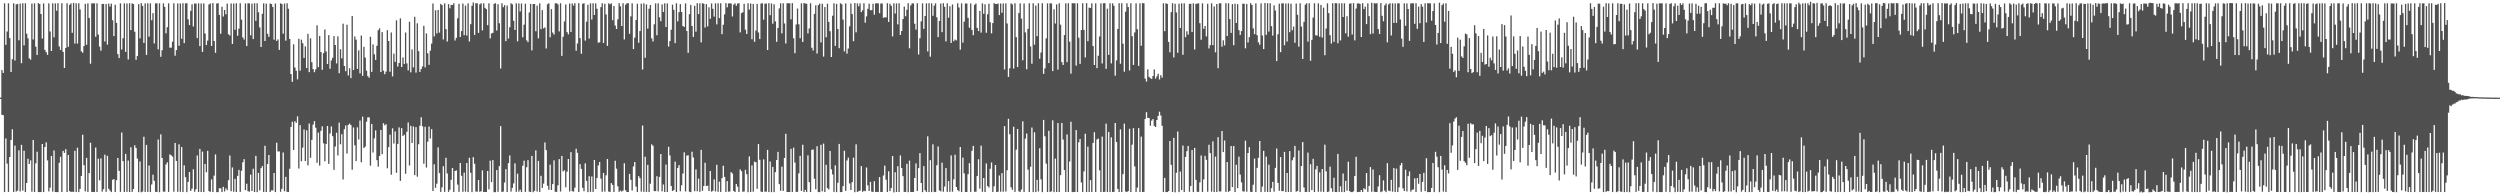 <svg xmlns="http://www.w3.org/2000/svg" width="1920" height="150"><path fill="#4f4f4f" d="M0 74.965h1v1H0zM1 53.799h1v34.344H1zM2 56.031h1v32.44H2zM3 2.546h1v144.942H3zM4 34.396h1v71.931H4zM5 24.232h1v101.391H5zM6 2.544h1v144.883H6zM7 29.285h1v91.307H7zM8 55.274h1v52.18H8zM9 45.452h1v53.845H9zM10 2.508h1v144.946H10zM11 46.475h1v65.339H11zM12 3.35h1v143.751H12zM13 3.032h1v143.326H13zM14 30.927h1v84.507H14zM15 2.754h1v144.25H15zM16 48.524h1v62.714H16zM17 2.528h1v143.867H17zM18 34.869h1v80.91H18zM19 2.504h1v145.015H19zM20 25.842h1v114.695H20zM21 29.44h1v92.468H21zM22 44.87h1v81.094H22zM23 45.805h1v77.398H23zM24 2.726h1v144.528H24zM25 30.334h1v77.206H25zM26 2.57h1v144.909H26zM27 35.847h1v89.569H27zM28 42.205h1v74.329H28zM29 2.332h1v145.101H29zM30 3.111h1v144.425H30zM31 10.734h1v136.709H31zM32 29.602h1v80.982H32zM33 2.605h1v144.928H33zM34 38.347h1v74.557H34zM35 40.076h1v69.289H35zM36 42.109h1v81.068H36zM37 2.537h1v144.515H37zM38 24.188h1v119.933H38zM39 39.158h1v80.593H39zM40 2.582h1v144.587H40zM41 28.665h1v86.909H41zM42 2.604h1v144.834H42zM43 8.263h1v139.236H43zM44 2.477h1v145.062H44zM45 35.648h1v89.364H45zM46 38.335h1v82.082H46zM47 2.514h1v144.936H47zM48 39.818h1v76.025H48zM49 52.164h1v65.213H49zM50 36.809h1v77.733H50zM51 2.523h1v144.936H51zM52 35.956h1v83.053H52zM53 3.766h1v143.08H53zM54 2.618h1v144.739H54zM55 25.196h1v122.074H55zM56 2.268h1v145.094H56zM57 33.467h1v82.364H57zM58 2.538h1v144.982H58zM59 33.429h1v80.029H59zM60 2.532h1v144.971H60zM61 7.24h1v137.791H61zM62 39.418h1v95.695H62zM63 40.49h1v63.003H63zM64 35.383h1v91.42H64zM65 2.911h1v144.093H65zM66 34.355h1v86.882H66zM67 2.621h1v144.772H67zM68 13.776h1v119.122H68zM69 48.932h1v60.706H69zM70 2.592h1v144.816H70zM71 2.541h1v144.86H71zM72 2.547h1v144.94H72zM73 28.227h1v85.089H73zM74 2.54h1v144.924H74zM75 26.52h1v95.38H75zM76 35.784h1v102.697H76zM77 38.932h1v82.742H77zM78 3.061h1v144.136H78zM79 3.026h1v142.291H79zM80 31.838h1v86.96H80zM81 3.078h1v144.214H81zM82 34.23h1v85.425H82zM83 2.789h1v142.223H83zM84 5.021h1v141.426H84zM85 2.83h1v144.67H85zM86 15.533h1v122.519H86zM87 27.765h1v109.795H87zM88 3.648h1v143.841H88zM89 17.558h1v120.86H89zM90 41.588h1v79.764H90zM91 44.61h1v86.617H91zM92 2.561h1v144.795H92zM93 38.068h1v63.728H93zM94 29.404h1v94.344H94zM95 2.577h1v144.88H95zM96 39.817h1v78.361H96zM97 2.671h1v144.708H97zM98 45.649h1v77.627H98zM99 2.532h1v144.946H99zM100 23.121h1v89.984H100zM101 2.56h1v144.772H101zM102 3.12h1v142.049H102zM103 24.354h1v87.272H103zM104 45.906h1v67.765H104zM105 42.96h1v78.85H105zM106 3.207h1v144.343H106zM107 29.467h1v94.561H107zM108 2.406h1v145.238H108zM109 4.564h1v142.603H109zM110 32.968h1v72.047H110zM111 2.609h1v144.813H111zM112 42.184h1v69.129H112zM113 2.491h1v144.913H113zM114 28.113h1v99.028H114zM115 2.551h1v144.942H115zM116 15.561h1v126.119H116zM117 10.067h1v124.091H117zM118 33.391h1v105.535H118zM119 2.537h1v144.743H119zM120 2.569h1v144.878H120zM121 37.881h1v69.3H121zM122 2.543h1v145.077H122zM123 43.598h1v59.563H123zM124 38.567h1v82.785H124zM125 2.561h1v144.61H125zM126 5.337h1v141.94H126zM127 25.614h1v100.707H127zM128 20.866h1v103.826H128zM129 2.547h1v144.865H129zM130 36.598h1v81.992H130zM131 36.59h1v82.686H131zM132 32.015h1v88.257H132zM133 2.534h1v144.732H133zM134 42.73h1v67.067H134zM135 38.481h1v85.099H135zM136 2.604h1v144.679H136zM137 35.177h1v75.649H137zM138 2.677h1v144.649H138zM139 29.763h1v83.108H139zM140 2.456h1v145.047H140zM141 33.115h1v93.871H141zM142 2.535h1v133.508H142zM143 2.507h1v145.042H143zM144 14.858h1v124.841H144zM145 19.247h1v112.898H145zM146 8.324h1v138.329H146zM147 3.275h1v141.632H147zM148 20.327h1v109.699H148zM149 2.65h1v144.599H149zM150 2.779h1v142.561H150zM151 29.263h1v90.134H151zM152 2.489h1v144.987H152zM153 35.417h1v78.947H153zM154 2.602h1v144.854H154zM155 39.831h1v76.62H155zM156 2.603h1v144.887H156zM157 25.732h1v100.192H157zM158 34.587h1v97.708H158zM159 31.175h1v84.67H159zM160 3.407h1v143.391H160zM161 2.665h1v144.668H161zM162 35.302h1v102.499H162zM163 2.354h1v145.173H163zM164 31.471h1v103.382H164zM165 40.568h1v77.986H165zM166 2.662h1v144.878H166zM167 2.524h1v145.013H167zM168 11.473h1v133.049H168zM169 25.932h1v118.716H169zM170 5.194h1v142.256H170zM171 12.689h1v130.802H171zM172 7.617h1v139.435H172zM173 10.992h1v133.65H173zM174 2.774h1v143.238H174zM175 26.341h1v112.036H175zM176 27.308h1v92.141H176zM177 2.657h1v144.213H177zM178 33.729h1v94.878H178zM179 2.697h1v144.541H179zM180 22.872h1v114.522H180zM181 2.498h1v144.959H181zM182 27.46h1v107.608H182zM183 21.96h1v108.499H183zM184 2.467h1v144.961H184zM185 15.124h1v116.009H185zM186 28.727h1v95.903H186zM187 30.368h1v91.85H187zM188 2.606h1v143.418H188zM189 35.399h1v105.689H189zM190 2.533h1v144.26H190zM191 2.623h1v144.637H191zM192 27.146h1v106.944H192zM193 2.767h1v143.936H193zM194 30.007h1v99.584H194zM195 2.49h1v144.98H195zM196 16.001h1v103.704H196zM197 2.489h1v145.048H197zM198 9.419h1v123.4H198zM199 21.037h1v125.247H199zM200 36.115h1v93.012H200zM201 10.608h1v116.962H201zM202 2.566h1v144.877H202zM203 31.472h1v80.486H203zM204 2.748h1v144.724H204zM205 25.971h1v99.918H205zM206 28.333h1v90.699H206zM207 2.722h1v144.733H207zM208 3.126h1v143.049H208zM209 5.339h1v140.942H209zM210 30.463h1v102.378H210zM211 2.69h1v144.839H211zM212 31.451h1v78.149H212zM213 30.24h1v86.077H213zM214 38.317h1v77.933H214zM215 2.582h1v144.74H215zM216 3.113h1v141.872H216zM217 25.866h1v91.208H217zM218 2.726h1v144.155H218zM219 31.239h1v104.589H219zM220 2.498h1v144.864H220zM221 6.73h1v140.737H221zM222 29.891h1v99.679H222zM223 56.881h1v40.585H223zM224 62.838h1v30.665H224zM225 34.036h1v81.141H225zM226 51.871h1v41.217H226zM227 54.303h1v40.044H227zM228 60.944h1v28.428H228zM229 29.727h1v99.684H229zM230 54.248h1v41.83H230zM231 30.477h1v93.357H231zM232 33.215h1v80.128H232zM233 44.514h1v54.926H233zM234 35.601h1v88.09H234zM235 52.259h1v47.832H235zM236 25.938h1v101.06H236zM237 55.387h1v39.496H237zM238 29.43h1v91.696H238zM239 47.84h1v59.575H239zM240 53.08h1v42.597H240zM241 55.425h1v37.614H241zM242 53.255h1v44.834H242zM243 19.381h1v105.651H243zM244 51.542h1v50.279H244zM245 27.6h1v99.57H245zM246 39.976h1v60.486H246zM247 53.588h1v43.455H247zM248 40.817h1v69.283H248zM249 22.619h1v101.295H249zM250 39.526h1v71.003H250zM251 49.136h1v47.628H251zM252 27.003h1v98.842H252zM253 52.773h1v49.786H253zM254 46.462h1v50.654H254zM255 44.381h1v60.224H255zM256 27.768h1v102.669H256zM257 34.583h1v77.959H257zM258 48.686h1v53.265H258zM259 27.924h1v91.496H259zM260 56.236h1v37.907H260zM261 37.826h1v72.969H261zM262 44.838h1v58.211H262zM263 18.189h1v119.633H263zM264 50.696h1v48.527H264zM265 54.663h1v41.673H265zM266 18.975h1v99.013H266zM267 57.948h1v37.927H267zM268 52.445h1v42.506H268zM269 60.027h1v36.066H269zM270 12.296h1v118.036H270zM271 53.748h1v44.168H271zM272 28.008h1v83.614H272zM273 30.443h1v93.288H273zM274 52.88h1v44.924H274zM275 38.657h1v68.456H275zM276 56.314h1v36.245H276zM277 27.312h1v97.298H277zM278 58.2h1v31.4H278zM279 35.953h1v77.775H279zM280 44.222h1v68.38H280zM281 54.296h1v39.161H281zM282 58.458h1v31.699H282zM283 59.705h1v30.349H283zM284 28.227h1v98.999H284zM285 55.218h1v39.943H285zM286 34.084h1v83.081H286zM287 41.725h1v64.577H287zM288 46.032h1v54.132H288zM289 35.14h1v87.836H289zM290 23.189h1v104.809H290zM291 21.754h1v98.02H291zM292 55.347h1v44.433H292zM293 24.679h1v93.767H293zM294 54.287h1v40.335H294zM295 56.982h1v39.243H295zM296 54.987h1v40.437H296zM297 23.185h1v106.023H297zM298 31.479h1v81.499H298zM299 55.076h1v48.332H299zM300 24.923h1v109.254H300zM301 58.656h1v39.898H301zM302 41.174h1v69.038H302zM303 47.516h1v53.429H303zM304 15.597h1v117.114H304zM305 51.072h1v59.484H305zM306 48.391h1v49.457H306zM307 14.084h1v124.826H307zM308 51.472h1v46.923H308zM309 44.121h1v60.36H309zM310 49.114h1v54.384H310zM311 24.921h1v108.5H311zM312 48.698h1v52.53H312zM313 54.041h1v40.036H313zM314 16.682h1v110.453H314zM315 55.56h1v41.037H315zM316 37.939h1v71.844H316zM317 51.782h1v45.356H317zM318 12.895h1v121.591H318zM319 55.739h1v41.917H319zM320 17.944h1v117.723H320zM321 39.28h1v71.529H321zM322 55.252h1v41.332H322zM323 53.033h1v37.008H323zM324 50.97h1v46.017H324zM325 19.814h1v105.943H325zM326 51.745h1v45.63H326zM327 25.653h1v103.021H327zM328 40.892h1v67.932H328zM329 49.776h1v47.404H329zM330 38.903h1v67.481H330zM331 33.466h1v65.73H331zM332 2.659h1v144.044H332zM333 27.962h1v98.254H333zM334 7.897h1v136.318H334zM335 25.707h1v115.338H335zM336 7.652h1v105.519H336zM337 25.034h1v107.941H337zM338 2.961h1v144.426H338zM339 3.958h1v139.935H339zM340 30.252h1v97.407H340zM341 2.589h1v144.765H341zM342 22.366h1v98.816H342zM343 31.905h1v101.323H343zM344 3.178h1v144.184H344zM345 6.343h1v139.389H345zM346 3.722h1v134.382H346zM347 3.89h1v125.158H347zM348 2.501h1v144.958H348zM349 31.141h1v100.129H349zM350 29.035h1v101.85H350zM351 14.099h1v127.673H351zM352 2.929h1v144.449H352zM353 28.346h1v96.848H353zM354 23.855h1v111.122H354zM355 2.723h1v144.561H355zM356 27.007h1v105.571H356zM357 4.282h1v142.925H357zM358 27.294h1v97.874H358zM359 2.542h1v144.957H359zM360 31.838h1v89.357H360zM361 18.587h1v114.145H361zM362 4.401h1v143.176H362zM363 1.89h1v118.772H363zM364 26.867h1v98.865H364zM365 2.442h1v144.729H365zM366 2.555h1v144.612H366zM367 25.218h1v113.076H367zM368 3.304h1v143.927H368zM369 2.504h1v144.379H369zM370 23.369h1v107.516H370zM371 2.496h1v144.952H371zM372 6.04h1v141.354H372zM373 6.998h1v140.471H373zM374 19.337h1v111.972H374zM375 2.553h1v142.832H375zM376 29.479h1v93.892H376zM377 25.718h1v114.18H377zM378 25.257h1v97.706H378zM379 2.958h1v144.654H379zM380 2.471h1v145.077H380zM381 23.468h1v107.145H381zM382 3.223h1v144.088H382zM383 17.879h1v109.7H383zM384 52.57h1v44.288H384zM385 2.485h1v144.942H385zM386 5.507h1v141.649H386zM387 3.95h1v136.249H387zM388 31.611h1v98.333H388zM389 4.261h1v143.185H389zM390 29.656h1v95.63H390zM391 20.96h1v98.415H391zM392 2.549h1v144.598H392zM393 3.351h1v140.938H393zM394 15.916h1v124.911H394zM395 23.048h1v102.392H395zM396 2.555h1v144.743H396zM397 31.732h1v101.668H397zM398 2.666h1v144.519H398zM399 8.811h1v136.861H399zM400 2.637h1v144.861H400zM401 28.628h1v98.649H401zM402 18.921h1v104.464H402zM403 2.799h1v144.574H403zM404 30.977h1v97.505H404zM405 32.366h1v90.66H405zM406 9.568h1v137.612H406zM407 2.987h1v144.449H407zM408 38.719h1v80.989H408zM409 3.094h1v144.535H409zM410 3.092h1v143.428H410zM411 24.012h1v91.491H411zM412 4.295h1v142.794H412zM413 29.421h1v94.19H413zM414 2.551h1v144.848H414zM415 22.403h1v112.613H415zM416 7.782h1v136.491H416zM417 21.8h1v119.227H417zM418 21.021h1v88.381H418zM419 37.2h1v78.085H419zM420 3.297h1v139.367H420zM421 2.493h1v143.255H421zM422 28.613h1v97.815H422zM423 6.99h1v138.941H423zM424 25.04h1v116.299H424zM425 26.558h1v96.573H425zM426 2.53h1v144.779H426zM427 2.494h1v144.935H427zM428 3.324h1v138.992H428zM429 24.136h1v98.098H429zM430 2.502h1v144.577H430zM431 42.881h1v76.859H431zM432 28.256h1v103.38H432zM433 16.432h1v114.308H433zM434 3.445h1v140.364H434zM435 24.658h1v107.165H435zM436 26.381h1v95.719H436zM437 2.711h1v144.321H437zM438 24.521h1v92.316H438zM439 2.678h1v144.181H439zM440 4.28h1v142.866H440zM441 2.437h1v141.677H441zM442 38.979h1v75.234H442zM443 33.403h1v83.925H443zM444 2.39h1v145.081H444zM445 29.312h1v96.773H445zM446 41.256h1v88.439H446zM447 2.887h1v141.343H447zM448 2.498h1v144.394H448zM449 31.191h1v94.267H449zM450 16.658h1v122.259H450zM451 3.685h1v143.899H451zM452 29.592h1v105.753H452zM453 2.594h1v144.754H453zM454 15.02h1v120.529H454zM455 2.512h1v144.91H455zM456 11.449h1v111.445H456zM457 2.573h1v142.555H457zM458 6.724h1v129.951H458zM459 32.757h1v94.319H459zM460 32.498h1v91.914H460zM461 5.474h1v131.695H461zM462 2.519h1v144.708H462zM463 33.02h1v99.807H463zM464 2.887h1v144.284H464zM465 11.128h1v123.526H465zM466 35.203h1v86.931H466zM467 2.548h1v144.557H467zM468 3.338h1v144.131H468zM469 2.605h1v138.016H469zM470 15.493h1v126.489H470zM471 4.614h1v142.835H471zM472 19.619h1v103.837H472zM473 22.286h1v107.234H473zM474 14.838h1v128.242H474zM475 2.39h1v144.942H475zM476 4.854h1v141.525H476zM477 19.957h1v127.183H477zM478 2.504h1v143.858H478zM479 30.332h1v95.031H479zM480 3.564h1v142.577H480zM481 2.526h1v144.948H481zM482 2.442h1v145.029H482zM483 25.956h1v107.564H483zM484 12.589h1v125.476H484zM485 2.584h1v143.755H485zM486 37.664h1v90.191H486zM487 28.954h1v95.439H487zM488 15.373h1v127.943H488zM489 2.846h1v144.664H489zM490 32.832h1v102.448H490zM491 23.842h1v113H491zM492 2.801h1v144.369H492zM493 53.39h1v43.033H493zM494 2.544h1v144.803H494zM495 44.373h1v76.004H495zM496 3.362h1v143.998H496zM497 21.916h1v104.757H497zM498 6.723h1v140.781H498zM499 3.862h1v137.197H499zM500 29.458h1v81.402H500zM501 31.838h1v80.086H501zM502 18.62h1v128.164H502zM503 2.598h1v144.193H503zM504 27.06h1v108.237H504zM505 2.553h1v144.436H505zM506 13.3h1v122.547H506zM507 16.306h1v102.013H507zM508 3.336h1v143.612H508zM509 9.145h1v132.527H509zM510 2.556h1v144.917H510zM511 20.713h1v105.669H511zM512 2.601h1v144.841H512zM513 35.738h1v76.984H513zM514 31.564h1v87.832H514zM515 22.826h1v120.033H515zM516 3.594h1v143.151H516zM517 7.575h1v138.457H517zM518 33.145h1v90.979H518zM519 2.487h1v144.985H519zM520 16.367h1v112.616H520zM521 9.349h1v117.494H521zM522 3.122h1v143.846H522zM523 9.16h1v133.125H523zM524 20.016h1v113.239H524zM525 20.693h1v96.323H525zM526 2.59h1v144.467H526zM527 23.789h1v95.736H527zM528 40.605h1v78.624H528zM529 10.914h1v136.363H529zM530 3.772h1v143.788H530zM531 19.986h1v96.569H531zM532 28.359h1v92.587H532zM533 4.406h1v142.41H533zM534 24.334h1v105.773H534zM535 2.476h1v144.395H535zM536 10.822h1v126.369H536zM537 2.578h1v144.778H537zM538 32.575h1v82.529H538zM539 2.435h1v144.105H539zM540 2.901h1v140.002H540zM541 21.162h1v103.833H541zM542 3.172h1v139.713H542zM543 20.277h1v122.311H543zM544 5.568h1v141.166H544zM545 14.444h1v116.823H545zM546 2.652h1v144.561H546zM547 6.774h1v139.752H547zM548 12.763h1v125.017H548zM549 2.584h1v144.474H549zM550 18.738h1v107.817H550zM551 2.532h1v144.772H551zM552 13.93h1v125.574H552zM553 2.507h1v144.92H553zM554 26.276h1v110.567H554zM555 18.973h1v108.324H555zM556 11.007h1v124.893H556zM557 2.421h1v144.987H557zM558 5.636h1v133.478H558zM559 2.595h1v144.661H559zM560 2.56h1v144.467H560zM561 2.752h1v129.433H561zM562 12.653h1v120.604H562zM563 3.569h1v143.104H563zM564 2.581h1v144.868H564zM565 4.475h1v136.853H565zM566 2.727h1v140.632H566zM567 2.519h1v144.929H567zM568 24.905h1v105.209H568zM569 10.07h1v121.393H569zM570 9.412h1v137.895H570zM571 2.929h1v144.124H571zM572 22.755h1v107.633H572zM573 26.12h1v107.642H573zM574 2.516h1v145.074H574zM575 7.399h1v112.716H575zM576 2.649h1v144.787H576zM577 30.137h1v96.881H577zM578 3.016h1v144.213H578zM579 32.089h1v92.045H579zM580 23.446h1v101.155H580zM581 2.957h1v142.048H581zM582 24.921h1v85.735H582zM583 30.019h1v92.681H583zM584 2.694h1v144.467H584zM585 2.496h1v144.967H585zM586 15.111h1v107.324H586zM587 2.831h1v144.406H587zM588 2.716h1v144.505H588zM589 38.377h1v76.723H589zM590 2.472h1v145.049H590zM591 11.66h1v112.421H591zM592 2.676h1v144.899H592zM593 18.239h1v109.917H593zM594 3.295h1v144.248H594zM595 16.458h1v115.801H595zM596 32.078h1v90.785H596zM597 21.436h1v95.182H597zM598 6.47h1v134.921H598zM599 2.526h1v143.975H599zM600 25.611h1v102.372H600zM601 2.518h1v144.127H601zM602 18.011h1v103.347H602zM603 33.361h1v69.386H603zM604 2.533h1v144.956H604zM605 2.524h1v144.942H605zM606 2.533h1v144.916H606zM607 14.867h1v99.47H607zM608 2.43h1v145.033H608zM609 29.405h1v84.004H609zM610 40.853h1v83.974H610zM611 18.782h1v128.643H611zM612 6.559h1v140.734H612zM613 18.659h1v114.45H613zM614 29.361h1v90.32H614zM615 2.557h1v144.092H615zM616 32.191h1v78.959H616zM617 2.375h1v145.061H617zM618 2.73h1v143.109H618zM619 2.918h1v144.564H619zM620 25.65h1v93.621H620zM621 21.87h1v118.058H621zM622 2.521h1v144.955H622zM623 36.641h1v78.417H623zM624 38.751h1v76.073H624zM625 10.662h1v126.575H625zM626 4.083h1v141.281H626zM627 41.134h1v71.196H627zM628 3.947h1v143.555H628zM629 2.809h1v144.736H629zM630 32.567h1v78.652H630zM631 2.878h1v144.079H631zM632 43.474h1v66.789H632zM633 5.451h1v142.016H633zM634 28.631h1v97.955H634zM635 2.881h1v141.628H635zM636 16.806h1v128.713H636zM637 24.023h1v91.896H637zM638 43.775h1v86.295H638zM639 12.063h1v121.948H639zM640 2.536h1v144.827H640zM641 35.25h1v91.741H641zM642 2.965h1v144.572H642zM643 22.314h1v118.063H643zM644 37.017h1v73.517H644zM645 2.513h1v145.052H645zM646 3.287h1v144.158H646zM647 15.079h1v127.823H647zM648 39.498h1v76.288H648zM649 2.598h1v143.999H649zM650 41.145h1v82.11H650zM651 37.269h1v83.786H651zM652 20.248h1v120.675H652zM653 2.726h1v143.255H653zM654 10.804h1v129.147H654zM655 31.63h1v89.445H655zM656 2.362h1v145.266H656zM657 24.81h1v86.033H657zM658 2.612h1v144.801H658zM659 4.823h1v142.029H659zM660 2.612h1v143.809H660zM661 9.301h1v118.217H661zM662 7.925h1v139.395H662zM663 2.506h1v143.94H663zM664 17.42h1v129.403H664zM665 12.616h1v116.044H665zM666 6.762h1v135.623H666zM667 2.824h1v143.826H667zM668 7.816h1v131.862H668zM669 7.812h1v139.329H669zM670 2.854h1v144.607H670zM671 11.243h1v127.918H671zM672 2.587h1v144.829H672zM673 2.515h1v144.838H673zM674 2.607h1v144.916H674zM675 10.115h1v125.86H675zM676 2.688h1v144.771H676zM677 2.677h1v144.743H677zM678 13.747h1v121.046H678zM679 13.234h1v113.949H679zM680 13.422h1v124.633H680zM681 2.462h1v144.963H681zM682 16.855h1v114.748H682zM683 2.848h1v143.967H683zM684 4.453h1v140.012H684zM685 27.944h1v91.927H685zM686 2.566h1v145.179H686zM687 10.394h1v121.927H687zM688 2.595h1v144.858H688zM689 18.687h1v108.938H689zM690 2.493h1v145.021H690zM691 26.851h1v92.55H691zM692 23.814h1v105.254H692zM693 14.623h1v120.648H693zM694 5.093h1v142.238H694zM695 12.479h1v134.962H695zM696 7.48h1v118.31H696zM697 2.463h1v145.161H697zM698 37.052h1v86.347H698zM699 4.131h1v143.335H699zM700 2.584h1v144.879H700zM701 2.62h1v144.793H701zM702 18.226h1v118.457H702zM703 22.756h1v102.732H703zM704 2.44h1v144.181H704zM705 41.839h1v87.274H705zM706 29.344h1v88.245H706zM707 16.375h1v124.187H707zM708 2.561h1v144.987H708zM709 22.178h1v105.406H709zM710 12.303h1v133.825H710zM711 2.54h1v144.874H711zM712 39.545h1v65.173H712zM713 2.466h1v145.048H713zM714 43.542h1v79.504H714zM715 2.586h1v144.913H715zM716 12.113h1v98.722H716zM717 4.344h1v142.941H717zM718 2.552h1v144.971H718zM719 13.29h1v113.653H719zM720 28.515h1v83.971H720zM721 16.057h1v130.236H721zM722 2.704h1v144.29H722zM723 24.689h1v100.215H723zM724 2.438h1v144.798H724zM725 5.202h1v138.052H725zM726 31.806h1v97.278H726zM727 2.541h1v144.758H727zM728 13.622h1v125.458H728zM729 4.8h1v142.487H729zM730 32.98h1v86.392H730zM731 3.424h1v143.804H731zM732 31.655h1v106.071H732zM733 30.338h1v88.482H733zM734 31.004h1v112.607H734zM735 2.493h1v143.471H735zM736 5.809h1v141.112H736zM737 38.141h1v74.774H737zM738 2.629h1v144.867H738zM739 32.738h1v88.297H739zM740 16.623h1v116.474H740zM741 2.586h1v144.863H741zM742 2.692h1v144.779H742zM743 13.677h1v120.12H743zM744 21.262h1v104.063H744zM745 2.681h1v144.688H745zM746 23.005h1v92.762H746zM747 27.054h1v84.963H747zM748 3.7h1v143.545H748zM749 2.657h1v144.632H749zM750 21.438h1v113.78H750zM751 23.869h1v98.464H751zM752 8.382h1v136.385H752zM753 25.06h1v86.826H753zM754 2.608h1v144.686H754zM755 10.58h1v126.106H755zM756 3.318h1v144.148H756zM757 25.133h1v100.4H757zM758 10.97h1v131.922H758zM759 2.885h1v141.13H759zM760 17.048h1v112.548H760zM761 25.621h1v99.152H761zM762 17.7h1v129.731H762zM763 2.406h1v140.623H763zM764 3.076h1v123.658H764zM765 3.117h1v144.319H765zM766 2.692h1v144.543H766zM767 11.568h1v123.181H767zM768 2.739h1v144.537H768zM769 9.78h1v123.214H769zM770 2.594h1v144.669H770zM771 53.353h1v43.498H771zM772 2.56h1v144.512H772zM773 18.005h1v112.74H773zM774 59.099h1v32.137H774zM775 52.422h1v50.695H775zM776 2.632h1v141.201H776zM777 3.39h1v142.368H777zM778 52.647h1v44.684H778zM779 2.522h1v144.842H779zM780 28.541h1v86.386H780zM781 51.515h1v47.556H781zM782 10.051h1v136.917H782zM783 2.63h1v144.753H783zM784 14.29h1v131.289H784zM785 46.288h1v46.88H785zM786 2.689h1v144.758H786zM787 24.88h1v81.568H787zM788 53.201h1v49.351H788zM789 22.165h1v108.115H789zM790 2.483h1v144.973H790zM791 35.654h1v92.447H791zM792 48.932h1v49.029H792zM793 2.502h1v145.02H793zM794 34.298h1v67.263H794zM795 4.268h1v143.218H795zM796 27.792h1v110.346H796zM797 2.503h1v144.591H797zM798 45.091h1v68.744H798zM799 40.325h1v97.432H799zM800 2.504h1v145.029H800zM801 56.75h1v35.345H801zM802 52.522h1v52.144H802zM803 29.505h1v96.16H803zM804 2.543h1v144.917H804zM805 48.429h1v52.033H805zM806 2.532h1v144.86H806zM807 2.643h1v144.305H807zM808 54.596h1v37.839H808zM809 7.172h1v140.367H809zM810 18.063h1v103.764H810zM811 3.402h1v144.046H811zM812 53.501h1v41.022H812zM813 2.533h1v144.94H813zM814 18.941h1v115.552H814zM815 47.708h1v46.738H815zM816 49.861h1v57.365H816zM817 26.907h1v103.729H817zM818 2.537h1v144.923H818zM819 47.724h1v55.561H819zM820 2.498h1v144.971H820zM821 32.001h1v92.077H821zM822 56.583h1v36.906H822zM823 2.399h1v145.164H823zM824 2.558h1v144.791H824zM825 2.501h1v144.942H825zM826 50.401h1v49.474H826zM827 2.516h1v144.962H827zM828 28.94h1v80.395H828zM829 49.038h1v57.651H829zM830 23.049h1v117.085H830zM831 2.484h1v144.989H831zM832 22.931h1v108.68H832zM833 44.145h1v58.583H833zM834 2.399h1v145.121H834zM835 31.641h1v81.017H835zM836 5.841h1v141.605H836zM837 6.123h1v132.235H837zM838 2.536h1v144.914H838zM839 35.329h1v74.446H839zM840 49.943h1v51.564H840zM841 2.544h1v144.91H841zM842 52.327h1v54.765H842zM843 42.795h1v63.604H843zM844 28.016h1v102.775H844zM845 2.577h1v144.863H845zM846 48.723h1v56.206H846zM847 2.557h1v144.895H847zM848 2.418h1v144.893H848zM849 52.91h1v42.027H849zM850 6.658h1v140.782H850zM851 42.118h1v59.228H851zM852 2.515h1v144.973H852zM853 48.678h1v56.776H853zM854 2.568h1v144.894H854zM855 4.475h1v142.866H855zM856 58.091h1v36.364H856zM857 46.371h1v62.687H857zM858 22.216h1v122.89H858zM859 2.477h1v144.974H859zM860 48.967h1v50.351H860zM861 2.454h1v145.026H861zM862 33.533h1v100.222H862zM863 55.019h1v39.915H863zM864 8.959h1v138.163H864zM865 2.53h1v144.958H865zM866 5.436h1v141.283H866zM867 54.1h1v44.809H867zM868 2.514h1v144.946H868zM869 27.771h1v83.324H869zM870 49.858h1v48.553H870zM871 24.882h1v102.906H871zM872 2.541h1v144.913H872zM873 22.492h1v121.601H873zM874 50.58h1v47.828H874zM875 2.55h1v144.899H875zM876 35.129h1v69.79H876zM877 2.428h1v145.038H877zM878 2.523h1v144.835H878zM879 60.35h1v30.99H879zM880 62.609h1v23.558H880zM881 53.247h1v37.269H881zM882 58.967h1v31.692H882zM883 60.102h1v36.448H883zM884 60.601h1v31.996H884zM885 58.441h1v33.024H885zM886 53.362h1v43.334H886zM887 60.344h1v37.244H887zM888 58.622h1v33.555H888zM889 56.634h1v32.412H889zM890 61.049h1v24.708H890zM891 57.731h1v30.924H891zM892 59.584h1v37.023H892zM893 2.51h1v144.941H893zM894 23.97h1v112.611H894zM895 2.525h1v144.985H895zM896 2.997h1v144.535H896zM897 32.15h1v114.622H897zM898 40.153h1v68.134H898zM899 9.332h1v117.273H899zM900 2.464h1v145.008H900zM901 44.143h1v61.734H901zM902 2.907h1v144.795H902zM903 9.579h1v123.102H903zM904 40.549h1v60.458H904zM905 2.808h1v144.769H905zM906 21.443h1v110.276H906zM907 2.55h1v143.408H907zM908 42.075h1v69.72H908zM909 2.545h1v144.898H909zM910 28.567h1v91.955H910zM911 24.021h1v92.109H911zM912 26.575h1v85.492H912zM913 2.985h1v144.327H913zM914 2.924h1v139.903H914zM915 24.609h1v90.587H915zM916 2.553h1v144.941H916zM917 37.992h1v75.626H917zM918 2.896h1v135.26H918zM919 2.79h1v144.502H919zM920 2.524h1v144.901H920zM921 17.797h1v122.248H921zM922 30.542h1v88.832H922zM923 2.552h1v144.921H923zM924 22.124h1v115.652H924zM925 19.96h1v99.722H925zM926 27.968h1v94.822H926zM927 2.843h1v144.386H927zM928 37.227h1v73.906H928zM929 34.668h1v82.928H929zM930 2.484h1v144.707H930zM931 34.722h1v73.887H931zM932 4.907h1v142.554H932zM933 40.204h1v80.086H933zM934 3.096h1v144.384H934zM935 52.402h1v52.942H935zM936 2.541h1v144.44H936zM937 2.511h1v144.594H937zM938 35.817h1v64.779H938zM939 30.977h1v85.804H939zM940 34.844h1v73.07H940zM941 2.457h1v144.954H941zM942 27.626h1v96.852H942zM943 2.495h1v144.876H943zM944 14.628h1v132.01H944zM945 25.254h1v86.884H945zM946 3.139h1v140.593H946zM947 34.724h1v77.426H947zM948 2.886h1v144.639H948zM949 17.603h1v108.895H949zM950 3.174h1v141.294H950zM951 23.151h1v97.156H951zM952 26.844h1v107.271H952zM953 23.872h1v116.152H953zM954 2.839h1v144.039H954zM955 2.942h1v144.191H955zM956 37.098h1v70.917H956zM957 3.023h1v144.239H957zM958 32.638h1v84.857H958zM959 28.573h1v84.449H959zM960 2.533h1v144.777H960zM961 3.844h1v143.62H961zM962 21.832h1v120.023H962zM963 26.232h1v95.592H963zM964 2.539h1v144.95H964zM965 27.009h1v101.912H965zM966 32.49h1v88.709H966zM967 34.334h1v73.946H967zM968 2.591h1v144.917H968zM969 27.27h1v116.011H969zM970 37.707h1v78.181H970zM971 2.306h1v145.041H971zM972 26.8h1v93.537H972zM973 2.454h1v144.926H973zM974 24.272h1v102.184H974zM975 2.522h1v144.955H975zM976 20.059h1v124.47H976zM977 27.334h1v112.318H977zM978 4.096h1v143.126H978zM979 8.084h1v120.813H979zM980 46.916h1v67.15H980zM981 26.324h1v114.178H981zM982 2.817h1v143.729H982zM983 40.033h1v80.614H983zM984 2.492h1v144.289H984zM985 2.604h1v144.178H985zM986 34.741h1v81.908H986zM987 2.68h1v144.821H987zM988 31.919h1v100.928H988zM989 2.567h1v144.884H989zM990 24.74h1v91.304H990zM991 2.875h1v144.599H991zM992 23.255h1v99.818H992zM993 20.381h1v100.494H993zM994 32.869h1v79.229H994zM995 2.69h1v144.572H995zM996 11.361h1v135.333H996zM997 35.859h1v79.701H997zM998 2.51h1v145.009H998zM999 20.402h1v107.11H999zM1000 45.319h1v63.808H1000zM1001 16.744h1v127.295H1001zM1002 3.578h1v143.899H1002zM1003 2.526h1v144.846H1003zM1004 31.947h1v85.246H1004zM1005 2.499h1v145.001H1005zM1006 46.65h1v79.436H1006zM1007 30.604h1v115.376H1007zM1008 13.504h1v108.521H1008zM1009 2.524h1v144.914H1009zM1010 27.084h1v103.03H1010zM1011 27.317h1v100.074H1011zM1012 2.536h1v144.691H1012zM1013 28.212h1v104.201H1013zM1014 3.792h1v143.474H1014zM1015 28.849h1v101.015H1015zM1016 5.876h1v141.553H1016zM1017 42.41h1v68.707H1017zM1018 21.93h1v109.686H1018zM1019 2.554h1v144.918H1019zM1020 10.089h1v137.073H1020zM1021 27.042h1v100.971H1021zM1022 33.483h1v111.061H1022zM1023 2.505h1v144.802H1023zM1024 32.105h1v104.415H1024zM1025 2.431h1v145.044H1025zM1026 2.532h1v144.992H1026zM1027 33.242h1v84.972H1027zM1028 2.544h1v144.881H1028zM1029 31.064h1v112.03H1029zM1030 2.531h1v144.951H1030zM1031 13.054h1v120.221H1031zM1032 2.501h1v144.981H1032zM1033 25.621h1v113.302H1033zM1034 12.434h1v134.013H1034zM1035 28.15h1v96.066H1035zM1036 2.861h1v143.869H1036zM1037 2.567h1v144.939H1037zM1038 26.511h1v121.052H1038zM1039 2.406h1v144.573H1039zM1040 31.035h1v104.142H1040zM1041 6.554h1v113.82H1041zM1042 2.671h1v144.857H1042zM1043 2.548h1v144.849H1043zM1044 3.021h1v144.309H1044zM1045 28.396h1v117.521H1045zM1046 2.445h1v144.996H1046zM1047 7.024h1v137.556H1047zM1048 5.142h1v140.248H1048zM1049 18.553h1v114.387H1049zM1050 2.615h1v144.737H1050zM1051 12.407h1v130.365H1051zM1052 26.235h1v102.088H1052zM1053 2.148h1v145.172H1053zM1054 25.753h1v104.467H1054zM1055 2.432h1v144.87H1055zM1056 2.677h1v144.726H1056zM1057 2.489h1v144.968H1057zM1058 22.313h1v120.88H1058zM1059 26.114h1v108.457H1059zM1060 2.369h1v145.183H1060zM1061 12.11h1v134.873H1061zM1062 16.353h1v122.197H1062zM1063 4.103h1v142.337H1063zM1064 2.703h1v144.851H1064zM1065 32.504h1v92.801H1065zM1066 3.364h1v143.018H1066zM1067 2.432h1v144.404H1067zM1068 27.252h1v110.877H1068zM1069 2.575h1v144.649H1069zM1070 17.592h1v111.487H1070zM1071 2.641h1v144.852H1071zM1072 17.528h1v111.949H1072zM1073 2.534h1v144.915H1073zM1074 2.534h1v141.342H1074zM1075 14.959h1v112.014H1075zM1076 29.652h1v95.497H1076zM1077 35.945h1v108.682H1077zM1078 2.55h1v144.183H1078zM1079 19.817h1v110.555H1079zM1080 2.607h1v144.428H1080zM1081 6.928h1v128.325H1081zM1082 31.376h1v100.234H1082zM1083 2.653h1v144.503H1083zM1084 2.487h1v143.325H1084zM1085 2.555h1v142.904H1085zM1086 18.255h1v118.726H1086zM1087 2.478h1v144.968H1087zM1088 22.133h1v114.636H1088zM1089 5.085h1v136.043H1089zM1090 17.874h1v115.735H1090zM1091 3.168h1v144.047H1091zM1092 5.129h1v134.544H1092zM1093 32.204h1v100.536H1093zM1094 2.547h1v144.255H1094zM1095 17.24h1v104.233H1095zM1096 2.407h1v145.152H1096zM1097 2.564h1v144.936H1097zM1098 2.543h1v144.933H1098zM1099 15.948h1v128.363H1099zM1100 8.51h1v116.664H1100zM1101 2.548h1v144.951H1101zM1102 19.176h1v97.404H1102zM1103 34.216h1v86.1H1103zM1104 25.308h1v103.096H1104zM1105 2.031h1v145.518H1105zM1106 33.059h1v86.702H1106zM1107 3.931h1v126.326H1107zM1108 2.723h1v144.447H1108zM1109 16.628h1v110.313H1109zM1110 2.509h1v145.001H1110zM1111 33.652h1v96.881H1111zM1112 8.397h1v124.835H1112zM1113 52.684h1v41.917H1113zM1114 36.006h1v81.354H1114zM1115 41.25h1v70.417H1115zM1116 55.192h1v38.215H1116zM1117 54.039h1v37.056H1117zM1118 59.33h1v30.68H1118zM1119 28.924h1v101.549H1119zM1120 54.442h1v42.069H1120zM1121 30.478h1v93.039H1121zM1122 43.307h1v61.845H1122zM1123 44.467h1v56.207H1123zM1124 35.598h1v88.197H1124zM1125 25.753h1v99.226H1125zM1126 26.474h1v100.437H1126zM1127 55.455h1v39.568H1127zM1128 29.235h1v91.911H1128zM1129 53.013h1v41.621H1129zM1130 56.151h1v39.501H1130zM1131 55.336h1v40.073H1131zM1132 19.369h1v105.931H1132zM1133 25.604h1v88.92H1133zM1134 55.442h1v46.383H1134zM1135 27.709h1v99.744H1135zM1136 58.221h1v42.302H1136zM1137 40.616h1v69.348H1137zM1138 47.609h1v56.7H1138zM1139 22.206h1v101.563H1139zM1140 49.63h1v55.99H1140zM1141 49.155h1v47.622H1141zM1142 27.194h1v98.705H1142zM1143 51.267h1v47.143H1143zM1144 44.357h1v60.23H1144zM1145 46.312h1v57.474H1145zM1146 28.058h1v102.332H1146zM1147 48.673h1v53.282H1147zM1148 53.703h1v41.073H1148zM1149 27.841h1v91.627H1149zM1150 56.418h1v40.751H1150zM1151 38.063h1v73.025H1151zM1152 51.461h1v51.478H1152zM1153 18.533h1v119.358H1153zM1154 54.232h1v42.861H1154zM1155 19.312h1v98.823H1155zM1156 28.043h1v84.023H1156zM1157 54.19h1v41.715H1157zM1158 52.476h1v36.95H1158zM1159 56.496h1v40.654H1159zM1160 11.895h1v118.192H1160zM1161 50.757h1v47.192H1161zM1162 27.94h1v95.725H1162zM1163 41.316h1v73.813H1163zM1164 52.862h1v44.904H1164zM1165 38.76h1v68.422H1165zM1166 56.288h1v36.44H1166zM1167 27.637h1v97.03H1167zM1168 58.133h1v31.471H1168zM1169 35.7h1v77.864H1169zM1170 51.301h1v45.896H1170zM1171 54.37h1v39.084H1171zM1172 58.467h1v31.509H1172zM1173 28.163h1v99.044H1173zM1174 42.15h1v69.216H1174zM1175 57.874h1v37.26H1175zM1176 33.949h1v82.816H1176zM1177 53.31h1v42.631H1177zM1178 46.044h1v57.541H1178zM1179 35.273h1v87.702H1179zM1180 21.437h1v106.194H1180zM1181 39.319h1v70.348H1181zM1182 58.614h1v36.539H1182zM1183 24.265h1v94.038H1183zM1184 55.973h1v36.452H1184zM1185 54.966h1v41.248H1185zM1186 57.141h1v39.18H1186zM1187 23.062h1v105.841H1187zM1188 47.257h1v52.048H1188zM1189 53.896h1v49.531H1189zM1190 25.102h1v109.4H1190zM1191 54.005h1v37.088H1191zM1192 41.25h1v68.892H1192zM1193 51.571h1v45.056H1193zM1194 15.696h1v116.87H1194zM1195 51.961h1v45.869H1195zM1196 18.925h1v93.805H1196zM1197 14.142h1v124.515H1197zM1198 51.466h1v46.917H1198zM1199 44.099h1v60.343H1199zM1200 51.935h1v43.46H1200zM1201 25.19h1v108.772H1201zM1202 48.645h1v52.66H1202zM1203 17.04h1v110.117H1203zM1204 35.135h1v78.56H1204zM1205 55.541h1v41.065H1205zM1206 37.679h1v71.95H1206zM1207 51.08h1v47.968H1207zM1208 12.838h1v121.313H1208zM1209 55.712h1v41.996H1209zM1210 17.226h1v118.239H1210zM1211 48.451h1v59.618H1211zM1212 55.157h1v41.726H1212zM1213 52.247h1v37.774H1213zM1214 20.004h1v106.422H1214zM1215 23.145h1v93.967H1215zM1216 52.029h1v46.046H1216zM1217 25.376h1v102.46H1217zM1218 54.067h1v49.548H1218zM1219 45.695h1v56.217H1219zM1220 28.776h1v88.703H1220zM1221 2.511h1v144.899H1221zM1222 6.858h1v133.266H1222zM1223 12.197h1v101.78H1223zM1224 5.388h1v139.537H1224zM1225 33.181h1v90.174H1225zM1226 20.617h1v107.205H1226zM1227 2.771h1v142.159H1227zM1228 2.799h1v141.839H1228zM1229 31.267h1v93.847H1229zM1230 33.43h1v84.559H1230zM1231 5.145h1v142.371H1231zM1232 24.276h1v90.79H1232zM1233 2.477h1v144.866H1233zM1234 13.072h1v133.587H1234zM1235 2.627h1v144.215H1235zM1236 24.556h1v101.221H1236zM1237 26.48h1v100.999H1237zM1238 2.541h1v144.956H1238zM1239 34.05h1v81.64H1239zM1240 33.857h1v82.944H1240zM1241 11.509h1v136.034H1241zM1242 2.526h1v144.485H1242zM1243 16.274h1v112.22H1243zM1244 2.886h1v144.23H1244zM1245 2.985h1v144.36H1245zM1246 37.713h1v84.704H1246zM1247 3.384h1v144.176H1247zM1248 27.297h1v97.625H1248zM1249 7.429h1v140.061H1249zM1250 27.197h1v97.627H1250zM1251 2.727h1v144.904H1251zM1252 23.159h1v119.901H1252zM1253 34.163h1v88.416H1253zM1254 31.549h1v76.89H1254zM1255 9.365h1v125.218H1255zM1256 2.504h1v144.887H1256zM1257 38.042h1v90.111H1257zM1258 2.405h1v144.194H1258zM1259 14.559h1v128.215H1259zM1260 12.522h1v112.185H1260zM1261 2.56h1v144.853H1261zM1262 7h1v140.38H1262zM1263 8.143h1v132.932H1263zM1264 36.497h1v80.662H1264zM1265 2.554h1v144.912H1265zM1266 26.297h1v97.21H1266zM1267 25.165h1v95.527H1267zM1268 16.982h1v116.693H1268zM1269 2.342h1v144.874H1269zM1270 7.356h1v132.353H1270zM1271 33.427h1v84.52H1271zM1272 2.816h1v144.726H1272zM1273 47.495h1v60.249H1273zM1274 2.581h1v144.866H1274zM1275 2.562h1v144.93H1275zM1276 2.543h1v144.96H1276zM1277 26.615h1v108.016H1277zM1278 21.509h1v106.652H1278zM1279 2.587h1v144.782H1279zM1280 29.3h1v95.548H1280zM1281 26.211h1v92.886H1281zM1282 2.976h1v144.598H1282zM1283 2.456h1v140.386H1283zM1284 17.971h1v113.036H1284zM1285 4.811h1v139.137H1285zM1286 2.595h1v144.942H1286zM1287 16.133h1v108.1H1287zM1288 4.344h1v142.988H1288zM1289 11.49h1v126.638H1289zM1290 2.521h1v144.9H1290zM1291 3.83h1v126.654H1291zM1292 2.547h1v144.82H1292zM1293 7.551h1v137.811H1293zM1294 14.845h1v119.045H1294zM1295 25.633h1v103.657H1295zM1296 15.806h1v121.843H1296zM1297 2.736h1v144.496H1297zM1298 9.94h1v117.502H1298zM1299 2.574h1v144.61H1299zM1300 15.481h1v113.064H1300zM1301 23.767h1v118.697H1301zM1302 2.908h1v144.407H1302zM1303 10.605h1v133.252H1303zM1304 4.339h1v143.07H1304zM1305 10.52h1v116.97H1305zM1306 5.244h1v141.017H1306zM1307 28.339h1v92.795H1307zM1308 17.811h1v109.126H1308zM1309 2.58h1v144.877H1309zM1310 2.473h1v145.086H1310zM1311 8.565h1v135.215H1311zM1312 20.918h1v103.594H1312zM1313 7.492h1v137.426H1313zM1314 11.643h1v112.945H1314zM1315 5.958h1v141.004H1315zM1316 6.016h1v139.133H1316zM1317 2.49h1v144.278H1317zM1318 14.706h1v118.696H1318zM1319 18.757h1v109.387H1319zM1320 2.494h1v144.545H1320zM1321 29.86h1v93.279H1321zM1322 20.21h1v119.948H1322zM1323 2.635h1v144.835H1323zM1324 2.869h1v144.013H1324zM1325 2.813h1v128.327H1325zM1326 4.023h1v123.092H1326zM1327 2.52h1v144.702H1327zM1328 28.061h1v91.326H1328zM1329 2.912h1v144.191H1329zM1330 22.783h1v108.639H1330zM1331 3.912h1v142.09H1331zM1332 33.817h1v96.987H1332zM1333 2.54h1v145.096H1333zM1334 2.564h1v140.582H1334zM1335 29.87h1v92.984H1335zM1336 27.886h1v88.172H1336zM1337 3.332h1v143.845H1337zM1338 3.04h1v142.803H1338zM1339 13.441h1v107.722H1339zM1340 2.594h1v144.937H1340zM1341 11.565h1v130.87H1341zM1342 21.341h1v97.777H1342zM1343 3.176h1v144.342H1343zM1344 4.062h1v135.356H1344zM1345 2.489h1v145.008H1345zM1346 18.415h1v111.416H1346zM1347 2.763h1v141.007H1347zM1348 27.957h1v111.496H1348zM1349 16.875h1v102.484H1349zM1350 19.792h1v126.173H1350zM1351 2.605h1v144.81H1351zM1352 11.19h1v132.902H1352zM1353 3.528h1v126.967H1353zM1354 2.756h1v144.683H1354zM1355 25.615h1v92.662H1355zM1356 31.45h1v95.834H1356zM1357 2.865h1v144.544H1357zM1358 2.599h1v144.868H1358zM1359 10.247h1v127.475H1359zM1360 24.504h1v92.977H1360zM1361 3.149h1v143.471H1361zM1362 2.415h1v132.387H1362zM1363 17.364h1v129.568H1363zM1364 3.116h1v142.458H1364zM1365 2.738h1v144.643H1365zM1366 15.595h1v118.745H1366zM1367 22.4h1v112.302H1367zM1368 2.517h1v144.462H1368zM1369 30.288h1v90.827H1369zM1370 2.556h1v144.344H1370zM1371 19.541h1v118.803H1371zM1372 2.562h1v144.557H1372zM1373 38.112h1v86.338H1373zM1374 2.541h1v119.901H1374zM1375 2.631h1v144.65H1375zM1376 20.777h1v103.074H1376zM1377 18.187h1v119.031H1377zM1378 5.478h1v140.999H1378zM1379 3.285h1v143.647H1379zM1380 22.373h1v109.343H1380zM1381 2.07h1v145.416H1381zM1382 3.343h1v143.59H1382zM1383 28.542h1v76.999H1383zM1384 2.608h1v144.897H1384zM1385 38.744h1v73.082H1385zM1386 2.504h1v145.005H1386zM1387 24.307h1v107.471H1387zM1388 2.507h1v144.619H1388zM1389 4.093h1v142.406H1389zM1390 1.344h1v129.304H1390zM1391 17.817h1v129.159H1391zM1392 2.483h1v144.455H1392zM1393 2.727h1v144.028H1393zM1394 28.539h1v106.359H1394zM1395 2.203h1v144.894H1395zM1396 19.823h1v112.667H1396zM1397 17.845h1v105.105H1397zM1398 2.652h1v144.915H1398zM1399 2.633h1v144.895H1399zM1400 4.213h1v142.385H1400zM1401 16.081h1v111.721H1401zM1402 2.527h1v144.811H1402zM1403 20.172h1v102.188H1403zM1404 4.58h1v129.468H1404zM1405 3.978h1v142.923H1405zM1406 4.657h1v142.52H1406zM1407 28.321h1v107.527H1407zM1408 26.953h1v110.403H1408zM1409 2.47h1v145.024H1409zM1410 21.855h1v101.173H1410zM1411 3.89h1v143.606H1411zM1412 17.924h1v116.837H1412zM1413 2.579h1v144.762H1413zM1414 30.775h1v93.391H1414zM1415 2.712h1v137.108H1415zM1416 2.57h1v144.918H1416zM1417 22.371h1v105.127H1417zM1418 28.915h1v100.959H1418zM1419 15.105h1v123.684H1419zM1420 3.114h1v144.287H1420zM1421 26.13h1v110.102H1421zM1422 4.077h1v142.129H1422zM1423 2.943h1v142.374H1423zM1424 29.683h1v90.091H1424zM1425 2.395h1v144.874H1425zM1426 5.651h1v130.184H1426zM1427 7.877h1v139.266H1427zM1428 48.037h1v54.013H1428zM1429 2.608h1v144.874H1429zM1430 21.065h1v113.95H1430zM1431 44.031h1v62.965H1431zM1432 3.531h1v141.862H1432zM1433 19.609h1v121.638H1433zM1434 2.807h1v144.648H1434zM1435 3.952h1v142.633H1435zM1436 10.295h1v137.146H1436zM1437 2.664h1v144.81H1437zM1438 33.763h1v92.627H1438zM1439 16.88h1v115.817H1439zM1440 2.442h1v145.02H1440zM1441 2.476h1v144.58H1441zM1442 28.407h1v94.94H1442zM1443 3.299h1v144.287H1443zM1444 21.647h1v104.48H1444zM1445 4.498h1v132.839H1445zM1446 2.313h1v144.853H1446zM1447 2.555h1v144.711H1447zM1448 14.202h1v125.48H1448zM1449 6.779h1v139.575H1449zM1450 2.681h1v144.772H1450zM1451 12.505h1v129.054H1451zM1452 2.416h1v145.148H1452zM1453 2.651h1v144.669H1453zM1454 2.448h1v144.977H1454zM1455 11.403h1v125.038H1455zM1456 2.365h1v143.068H1456zM1457 2.539h1v144.402H1457zM1458 23.57h1v99.588H1458zM1459 26.577h1v110.716H1459zM1460 10.667h1v135.033H1460zM1461 3.466h1v143.251H1461zM1462 15.227h1v108.928H1462zM1463 2.881h1v143.386H1463zM1464 2.462h1v144.648H1464zM1465 23.869h1v101.314H1465zM1466 2.405h1v144.95H1466zM1467 27.023h1v90.949H1467zM1468 2.609h1v144.857H1468zM1469 27.512h1v106.521H1469zM1470 2.578h1v144.261H1470zM1471 5.808h1v139.412H1471zM1472 23.945h1v98.804H1472zM1473 22.631h1v100.266H1473zM1474 4.225h1v142.648H1474zM1475 2.451h1v144.901H1475zM1476 35.868h1v91.113H1476zM1477 2.439h1v144.983H1477zM1478 22.644h1v119.265H1478zM1479 11.382h1v111.466H1479zM1480 2.338h1v145.119H1480zM1481 4.127h1v143.231H1481zM1482 3.436h1v143.782H1482zM1483 32.772h1v82.292H1483zM1484 2.523h1v144.408H1484zM1485 39.621h1v83.348H1485zM1486 34.217h1v83.467H1486zM1487 16.266h1v114.765H1487zM1488 2.515h1v144.238H1488zM1489 11.67h1v125.548H1489zM1490 15.509h1v101.888H1490zM1491 2.34h1v144.685H1491zM1492 32.141h1v79.687H1492zM1493 2.568h1v144.994H1493zM1494 2.769h1v144.387H1494zM1495 2.573h1v144.959H1495zM1496 18.661h1v128.589H1496zM1497 3.68h1v131.908H1497zM1498 2.63h1v144.878H1498zM1499 20.703h1v117.209H1499zM1500 26.392h1v90.997H1500zM1501 3.958h1v143.031H1501zM1502 2.334h1v143.825H1502zM1503 25.409h1v96.768H1503zM1504 18.239h1v122.926H1504zM1505 3.012h1v144.555H1505zM1506 10.356h1v123.857H1506zM1507 2.699h1v144.87H1507zM1508 23.183h1v121.245H1508zM1509 2.551h1v144.911H1509zM1510 32.943h1v91.416H1510zM1511 2.493h1v144.156H1511zM1512 6.325h1v140.547H1512zM1513 10.687h1v119.196H1513zM1514 10.958h1v128.623H1514zM1515 2.651h1v144.532H1515zM1516 2.803h1v142.831H1516zM1517 18.328h1v109.784H1517zM1518 2.677h1v144.815H1518zM1519 9.193h1v122.16H1519zM1520 24.392h1v120.12H1520zM1521 2.511h1v144.949H1521zM1522 10.029h1v117.365H1522zM1523 2.702h1v144.816H1523zM1524 17.23h1v124.78H1524zM1525 3.016h1v143.841H1525zM1526 32.201h1v91.305H1526zM1527 22.598h1v107.822H1527zM1528 2.546h1v125.88H1528zM1529 4.746h1v142.594H1529zM1530 6.544h1v137.464H1530zM1531 17.47h1v130.141H1531zM1532 2.923h1v144.587H1532zM1533 21.012h1v117.22H1533zM1534 11.129h1v132.552H1534zM1535 3.685h1v143.228H1535zM1536 5.423h1v138.494H1536zM1537 21.926h1v106.526H1537zM1538 21.444h1v108.637H1538zM1539 2.684h1v144.477H1539zM1540 10.188h1v124.807H1540zM1541 27.724h1v111.677H1541zM1542 12.988h1v134.266H1542zM1543 2.482h1v142.871H1543zM1544 3.492h1v123.846H1544zM1545 17.905h1v106.558H1545zM1546 2.775h1v144.466H1546zM1547 30.388h1v105.818H1547zM1548 3.555h1v144.004H1548zM1549 11.839h1v133.949H1549zM1550 2.568h1v143.206H1550zM1551 27.652h1v101.849H1551zM1552 3.594h1v137.263H1552zM1553 2.711h1v142.759H1553zM1554 5.685h1v135.73H1554zM1555 12.502h1v134.802H1555zM1556 2.976h1v143.983H1556zM1557 2.521h1v144.676H1557zM1558 13.396h1v122.827H1558zM1559 2.504h1v144.857H1559zM1560 2.841h1v142.661H1560zM1561 9.56h1v136.675H1561zM1562 3.012h1v143.948H1562zM1563 2.254h1v145.134H1563zM1564 2.615h1v144.645H1564zM1565 18.815h1v113.806H1565zM1566 2.433h1v142.001H1566zM1567 13.021h1v123.838H1567zM1568 10.071h1v130.205H1568zM1569 14.461h1v132.985H1569zM1570 2.486h1v145.1H1570zM1571 2.661h1v144.528H1571zM1572 23.241h1v109.186H1572zM1573 2.62h1v144.957H1573zM1574 17.569h1v128.579H1574zM1575 15.761h1v118.145H1575zM1576 2.56h1v144.772H1576zM1577 2.7h1v143.561H1577zM1578 4.873h1v142.512H1578zM1579 23.61h1v119.02H1579zM1580 2.679h1v144.578H1580zM1581 16.139h1v121.014H1581zM1582 14.988h1v120.369H1582zM1583 6.496h1v135.888H1583zM1584 5.996h1v141.218H1584zM1585 13.457h1v125.807H1585zM1586 18.681h1v124.517H1586zM1587 2.53h1v144.716H1587zM1588 21.761h1v120.245H1588zM1589 2.831h1v144.644H1589zM1590 12.07h1v135.045H1590zM1591 2.702h1v144.381H1591zM1592 28.53h1v96.056H1592zM1593 15.933h1v118.829H1593zM1594 2.526h1v144.607H1594zM1595 16.401h1v112.214H1595zM1596 4.068h1v133.233H1596zM1597 2.652h1v143.997H1597zM1598 2.534h1v144.956H1598zM1599 29.207h1v105.65H1599zM1600 2.902h1v144.725H1600zM1601 3.068h1v143.971H1601zM1602 37.636h1v81.409H1602zM1603 2.665h1v144.713H1603zM1604 45.816h1v65.159H1604zM1605 2.636h1v144.896H1605zM1606 17.184h1v121.942H1606zM1607 3.634h1v143.748H1607zM1608 11.989h1v134.277H1608zM1609 2.338h1v126.538H1609zM1610 5.158h1v140.867H1610zM1611 2.658h1v144.325H1611zM1612 2.886h1v144.466H1612zM1613 10.024h1v137.382H1613zM1614 2.782h1v144.659H1614zM1615 2.631h1v133.781H1615zM1616 2.725h1v131.916H1616zM1617 2.436h1v145.1H1617zM1618 2.441h1v144.936H1618zM1619 12.457h1v133.52H1619zM1620 21.327h1v126.272H1620zM1621 2.556h1v144.945H1621zM1622 13.867h1v124.969H1622zM1623 2.519h1v144.808H1623zM1624 2.575h1v144.659H1624zM1625 2.982h1v142.579H1625zM1626 26.815h1v105.801H1626zM1627 9.374h1v129.666H1627zM1628 2.612h1v145.083H1628zM1629 3.108h1v138.419H1629zM1630 2.744h1v144.418H1630zM1631 10.891h1v127.019H1631zM1632 6.533h1v140.79H1632zM1633 18.914h1v118.61H1633zM1634 18.58h1v118.208H1634zM1635 2.519h1v144.899H1635zM1636 13.743h1v128.477H1636zM1637 27.878h1v118.997H1637zM1638 2.786h1v144.413H1638zM1639 2.549h1v143.445H1639zM1640 24.132h1v105.787H1640zM1641 4.648h1v140.262H1641zM1642 8.579h1v132.122H1642zM1643 7.268h1v140.476H1643zM1644 3.142h1v143.922H1644zM1645 8.09h1v139.73H1645zM1646 2.691h1v144.837H1646zM1647 2.718h1v128.146H1647zM1648 2.851h1v142.287H1648zM1649 5.183h1v139.584H1649zM1650 2.476h1v145.18H1650zM1651 2.119h1v145.422H1651zM1652 2.321h1v145.164H1652zM1653 2.475h1v142.987H1653zM1654 11.321h1v135.27H1654zM1655 11.962h1v135.444H1655zM1656 2.845h1v139.385H1656zM1657 5.267h1v142.189H1657zM1658 2.679h1v144.741H1658zM1659 6.164h1v141.012H1659zM1660 6.613h1v140.099H1660zM1661 2.587h1v129.502H1661zM1662 2.887h1v144.628H1662zM1663 24.44h1v109.812H1663zM1664 10.464h1v136.708H1664zM1665 3.606h1v143.654H1665zM1666 5.173h1v142.281H1666zM1667 11.209h1v125.107H1667zM1668 25.788h1v95.902H1668zM1669 7.717h1v131.728H1669zM1670 2.546h1v144.902H1670zM1671 2.492h1v144.939H1671zM1672 2.723h1v144.605H1672zM1673 2.445h1v145.07H1673zM1674 9.877h1v130.59H1674zM1675 20.248h1v108.379H1675zM1676 2.469h1v144.856H1676zM1677 16.944h1v113.306H1677zM1678 30.626h1v83.005H1678zM1679 6.883h1v140.175H1679zM1680 2.48h1v144.987H1680zM1681 21.263h1v114.345H1681zM1682 8.78h1v122.321H1682zM1683 2.496h1v145.009H1683zM1684 32.468h1v91.895H1684zM1685 2.455h1v145.037H1685zM1686 30.193h1v87.175H1686zM1687 2.526h1v144.977H1687zM1688 30.819h1v91.395H1688zM1689 3.011h1v144.463H1689zM1690 2.818h1v138.367H1690zM1691 33.639h1v80.642H1691zM1692 46.488h1v60.898H1692zM1693 12.877h1v121.112H1693zM1694 2.539h1v144.978H1694zM1695 36.276h1v71.843H1695zM1696 2.677h1v143.766H1696zM1697 18.531h1v116.192H1697zM1698 35.316h1v80.509H1698zM1699 8.392h1v139.031H1699zM1700 5.028h1v141.851H1700zM1701 2.627h1v144.818H1701zM1702 45.282h1v60.742H1702zM1703 2.506h1v144.938H1703zM1704 32.263h1v98.336H1704zM1705 50.372h1v50.669H1705zM1706 12.509h1v113.743H1706zM1707 2.547h1v144.924H1707zM1708 2.798h1v144.479H1708zM1709 32.385h1v81.36H1709zM1710 2.514h1v145.174H1710zM1711 27.869h1v81.514H1711zM1712 2.353h1v145.081H1712zM1713 2.377h1v144.972H1713zM1714 2.482h1v144.994H1714zM1715 28.63h1v110.62H1715zM1716 42.237h1v61.116H1716zM1717 2.475h1v144.945H1717zM1718 30.175h1v87.621H1718zM1719 42.363h1v66.401H1719zM1720 8.461h1v122.025H1720zM1721 2.545h1v144.517H1721zM1722 23.366h1v97.126H1722zM1723 35.502h1v80.147H1723zM1724 2.419h1v144.797H1724zM1725 35.596h1v77.042H1725zM1726 2.698h1v144.827H1726zM1727 38.492h1v85.788H1727zM1728 2.629h1v144.864H1728zM1729 45.529h1v67.059H1729zM1730 2.542h1v144.2H1730zM1731 2.741h1v144.636H1731zM1732 54.01h1v45.418H1732zM1733 45.671h1v65.094H1733zM1734 2.84h1v124.545H1734zM1735 4.9h1v138.47H1735zM1736 12.186h1v110.9H1736zM1737 4.079h1v143.189H1737zM1738 21.227h1v121.058H1738zM1739 36.976h1v81.008H1739zM1740 10.2h1v133.237H1740zM1741 41.813h1v70.939H1741zM1742 2.508h1v145.016H1742zM1743 42.391h1v63.336H1743zM1744 2.753h1v143.745H1744zM1745 30.975h1v99.183H1745zM1746 41.988h1v63.21H1746zM1747 8.947h1v121.501H1747zM1748 2.539h1v144.919H1748zM1749 2.543h1v144.928H1749zM1750 40.612h1v71.23H1750zM1751 2.519h1v144.929H1751zM1752 31.538h1v80.533H1752zM1753 23.279h1v94.775H1753zM1754 4.338h1v143.109H1754zM1755 2.506h1v144.958H1755zM1756 19.431h1v107.74H1756zM1757 48.993h1v49.311H1757zM1758 2.504h1v144.982H1758zM1759 36.223h1v83.347H1759zM1760 39.531h1v70.611H1760zM1761 2.923h1v128.973H1761zM1762 2.441h1v145.047H1762zM1763 21.821h1v88.73H1763zM1764 39.016h1v75.689H1764zM1765 2.496h1v145.03H1765zM1766 28.089h1v86.658H1766zM1767 2.487h1v145.088H1767zM1768 23.308h1v96.794H1768zM1769 2.432h1v144.961H1769zM1770 35.581h1v72.192H1770zM1771 2.939h1v144.532H1771zM1772 2.614h1v144.844H1772zM1773 36.063h1v75.645H1773zM1774 40.442h1v70.467H1774zM1775 10.113h1v120.088H1775zM1776 2.657h1v144.69H1776zM1777 17.987h1v103.356H1777zM1778 3.24h1v143.899H1778zM1779 2.56h1v144.394H1779zM1780 28.102h1v91.961H1780zM1781 2.536h1v144.903H1781zM1782 32.165h1v84.935H1782zM1783 2.498h1v144.978H1783zM1784 44.123h1v56.044H1784zM1785 2.61h1v143.457H1785zM1786 29.932h1v100.746H1786zM1787 56.254h1v36.593H1787zM1788 51.369h1v56.613H1788zM1789 4.628h1v138.949H1789zM1790 2.609h1v142.351H1790zM1791 37.006h1v95.581H1791zM1792 2.562h1v144.844H1792zM1793 18.924h1v97.737H1793zM1794 34.416h1v86.896H1794zM1795 2.556h1v144.901H1795zM1796 2.489h1v144.954H1796zM1797 15.837h1v131.621H1797zM1798 46.045h1v55.515H1798zM1799 2.627h1v144.421H1799zM1800 31.577h1v88.241H1800zM1801 37.01h1v71.893H1801zM1802 5.093h1v139.274H1802zM1803 3.176h1v144.279H1803zM1804 21.125h1v111.677H1804zM1805 40.928h1v71.32H1805zM1806 2.461h1v145.02H1806zM1807 25.341h1v91.46H1807zM1808 2.638h1v144.813H1808zM1809 30.521h1v108.878H1809zM1810 2.443h1v145.084H1810zM1811 40.481h1v70.857H1811zM1812 24.981h1v77.01H1812zM1813 2.49h1v145.06H1813zM1814 55.851h1v40.099H1814zM1815 45.703h1v67.695H1815zM1816 16.38h1v110.28H1816zM1817 2.522h1v144.996H1817zM1818 15.048h1v103.528H1818zM1819 2.406h1v145.259H1819zM1820 2.711h1v144.743H1820zM1821 37.39h1v79.1H1821zM1822 2.456h1v145.099H1822zM1823 47.557h1v57.561H1823zM1824 2.664h1v144.772H1824zM1825 37.506h1v77.482H1825zM1826 3.201h1v144.164H1826zM1827 11.124h1v123.112H1827zM1828 38.891h1v79.55H1828zM1829 48.211h1v59.014H1829zM1830 15.992h1v121.312H1830zM1831 2.54h1v142.355H1831zM1832 32.312h1v83.026H1832zM1833 2.515h1v144.095H1833zM1834 30.301h1v85.024H1834zM1835 30.389h1v86.284H1835zM1836 2.671h1v143.717H1836zM1837 2.64h1v144.792H1837zM1838 2.72h1v144.778H1838zM1839 43.386h1v57.969H1839zM1840 2.53h1v145.083H1840zM1841 34.982h1v99.622H1841zM1842 39.561h1v64.505H1842zM1843 11.572h1v114.865H1843zM1844 3.574h1v142.654H1844zM1845 10.082h1v123.998H1845zM1846 35.873h1v75.281H1846zM1847 2.982h1v144.035H1847zM1848 19.323h1v99.557H1848zM1849 2.639h1v144.795H1849zM1850 8.357h1v135.317H1850zM1851 2.501h1v145.029H1851zM1852 26.241h1v90.871H1852zM1853 43.142h1v63.782H1853zM1854 2.564h1v144.918H1854zM1855 39.241h1v68.399H1855zM1856 44.385h1v59.733H1856zM1857 5.328h1v127.568H1857zM1858 2.5h1v145.026H1858zM1859 19.324h1v102.485H1859zM1860 2.596h1v144.807H1860zM1861 2.552h1v144.964H1861zM1862 36.168h1v79.728H1862zM1863 4.668h1v142.794H1863zM1864 36.759h1v76.494H1864zM1865 2.502h1v145.013H1865zM1866 42.432h1v59.719H1866zM1867 2.503h1v144.992H1867zM1868 17.564h1v128.908H1868zM1869 53.634h1v42.395H1869zM1870 3.63h1v143.779H1870zM1871 3.745h1v113.817H1871zM1872 2.896h1v144.602H1872zM1873 39.148h1v78.158H1873zM1874 2.486h1v144.964H1874zM1875 23.783h1v101.587H1875zM1876 30.544h1v86.587H1876zM1877 2.373h1v145.124H1877zM1878 19.028h1v121.258H1878zM1879 15.386h1v119.298H1879zM1880 63.603h1v22.992H1880zM1881 68.891h1v12.033H1881zM1882 69.006h1v12.521H1882zM1883 69.794h1v10.514H1883zM1884 69.688h1v10.022H1884zM1885 70.581h1v8.886H1885zM1886 71.724h1v6.824H1886zM1887 72.021h1v6.186H1887zM1888 72.509h1v4.808H1888zM1889 72.399h1v4.711H1889zM1890 73.225h1v3.318H1890zM1891 73.103h1v3.764H1891zM1892 73.513h1v2.879H1892zM1893 73.61h1v2.904H1893zM1894 73.66h1v2.667H1894zM1895 73.764h1v2.332H1895zM1896 74.015h1v1.729H1896zM1897 74.344h1v1.258H1897zM1898 74.443h1v1.13H1898zM1899 74.394h1v1.135H1899zM1900 74.515h1v1H1900zM1901 74.579h1v1H1901zM1902 74.471h1v1H1902zM1903 74.682h1v1H1903zM1904 74.733h1v1H1904zM1905 74.728h1v1H1905zM1906 74.769h1v1H1906zM1907 74.804h1v1H1907zM1908 74.792h1v1H1908zM1909 74.868h1v1H1909zM1910 74.873h1v1H1910zM1911 74.93h1v1H1911zM1912 74.924h1v1H1912zM1913 74.95h1v1H1913zM1914 74.96h1v1H1914zM1915 74.974h1v1H1915zM1916 74.981h1v1H1916zM1917 74.985h1v1H1917zM1918 74.991h1v1H1918zM1919 74.995h1v1H1919z"/></svg>